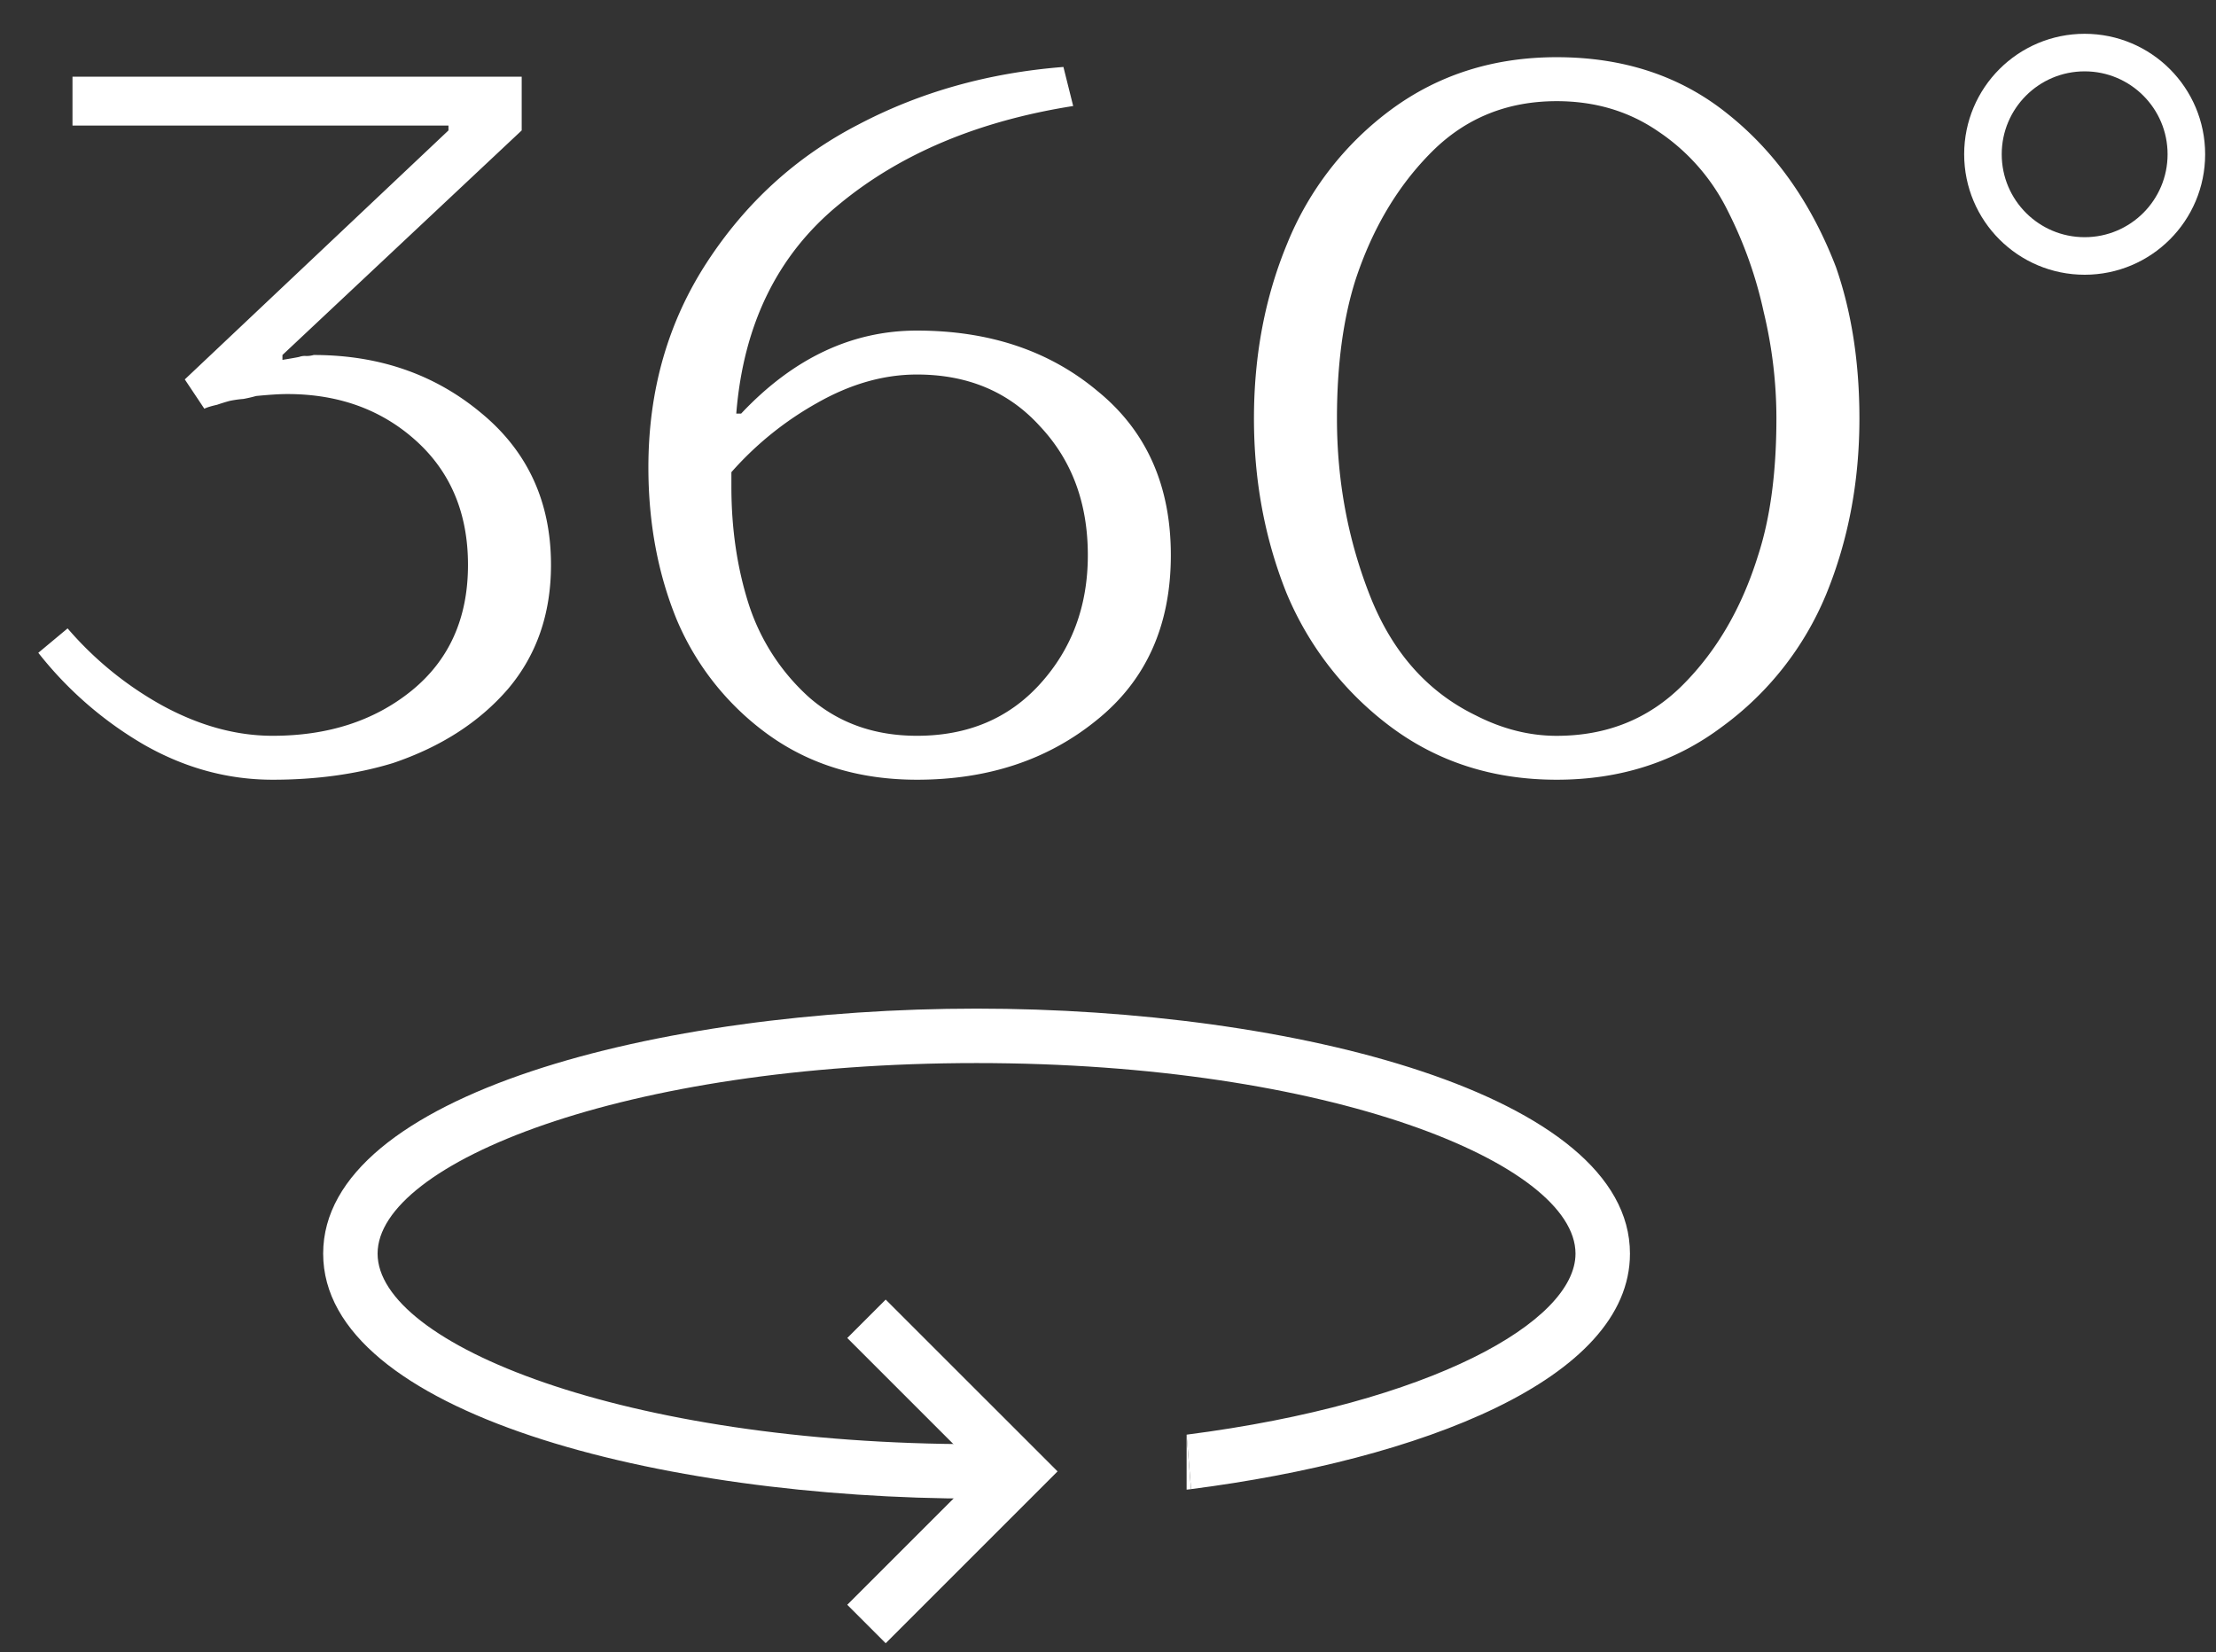 <svg width="59" height="44" fill="none" xmlns="http://www.w3.org/2000/svg"><rect width="100%" height="100%" fill="#333333" stroke="none"/><path d="M13.89 2.043v1.43l-6.37 5.98v.13c.208-.034.355-.06.442-.078a.446.446 0 01.182-.026.676.676 0 00.208-.026c1.733 0 3.215.511 4.446 1.534 1.248 1.023 1.872 2.375 1.872 4.056 0 1.3-.381 2.4-1.144 3.302-.763.884-1.785 1.543-3.068 1.976-.97.295-2.037.442-3.198.442-1.196 0-2.34-.312-3.432-.936a9.922 9.922 0 01-2.808-2.444l.78-.65a9.169 9.169 0 002.522 2.054c.988.538 1.967.806 2.938.806 1.473 0 2.704-.398 3.692-1.196 1.005-.814 1.508-1.932 1.508-3.354 0-1.37-.46-2.47-1.378-3.302-.919-.832-2.063-1.248-3.432-1.248-.208 0-.485.018-.832.052a3.615 3.615 0 01-.338.078 2.912 2.912 0 00-.364.052 5.22 5.22 0 00-.338.104c-.156.035-.269.07-.338.104l-.52-.78 7.02-6.63v-.13H1.93v-1.3h11.96zm10.523 6.76c1.924 0 3.527.537 4.81 1.612 1.3 1.058 1.95 2.514 1.95 4.368 0 1.872-.659 3.337-1.976 4.394-1.3 1.058-2.895 1.586-4.784 1.586-1.525 0-2.843-.399-3.952-1.196a7.245 7.245 0 01-2.444-3.068c-.503-1.23-.754-2.582-.754-4.056 0-2.045.52-3.865 1.56-5.46 1.04-1.595 2.383-2.816 4.03-3.666 1.647-.867 3.467-1.378 5.46-1.534l.26 1.04c-2.53.399-4.61 1.274-6.24 2.626-1.63 1.335-2.54 3.19-2.73 5.564h.13c1.387-1.473 2.947-2.21 4.68-2.21zm-4.94 3.77v.39c0 1.127.156 2.176.468 3.146a5.68 5.68 0 001.612 2.47c.78.676 1.733 1.014 2.86 1.014 1.352 0 2.444-.46 3.276-1.378.85-.936 1.274-2.08 1.274-3.432 0-1.386-.425-2.53-1.274-3.432-.832-.919-1.924-1.378-3.276-1.378-.884 0-1.768.252-2.652.754a8.713 8.713 0 00-2.288 1.846zm13.913-1.43c0-1.681.295-3.233.884-4.654a8.316 8.316 0 012.756-3.562c1.265-.936 2.739-1.404 4.42-1.404 1.785 0 3.302.503 4.55 1.508 1.265 1.006 2.227 2.366 2.886 4.082.416 1.196.624 2.54.624 4.03 0 1.681-.295 3.241-.884 4.68a8.271 8.271 0 01-2.782 3.536c-1.248.936-2.713 1.404-4.394 1.404-1.699 0-3.18-.477-4.446-1.43a8.527 8.527 0 01-2.756-3.562c-.572-1.439-.858-2.981-.858-4.628zm13.91 0c0-.953-.113-1.898-.338-2.834a11.152 11.152 0 00-.962-2.704A5.418 5.418 0 0044.15 3.5c-.78-.537-1.681-.806-2.704-.806-1.317 0-2.427.45-3.328 1.352-.901.902-1.577 2.037-2.028 3.406-.33 1.04-.494 2.27-.494 3.692 0 1.664.295 3.241.884 4.732.59 1.49 1.525 2.548 2.808 3.172.71.364 1.43.546 2.158.546 1.335 0 2.453-.45 3.354-1.352.901-.901 1.569-2.045 2.002-3.432.33-1.005.494-2.227.494-3.666z" fill="#fff"/><circle cx="55.503" cy="4.108" r="2.708" stroke="#fff"/><path d="M23.581 43.757l4.576-4.576-4.576-4.575-1.023 1.023 3.552 3.552-3.552 3.552 1.023 1.024z" fill="#fff"/><path fill-rule="evenodd" clip-rule="evenodd" d="M26.725 39.906H26c-8.435 0-17.396-2.284-17.396-6.524s8.96-6.524 17.396-6.524c8.435 0 17.397 2.284 17.397 6.524 0 3.359-5.605 5.49-11.686 6.271l-.118-1.45c6.519-.837 10.354-3.014 10.354-4.82 0-2.402-6.551-5.075-15.947-5.075-9.396 0-15.947 2.673-15.947 5.074S16.604 38.456 26 38.456h.725v1.45z" fill="#fff"/><path d="M31.593 38.204l.117 1.45-.117.013v-1.463z" fill="#fff"/></svg>